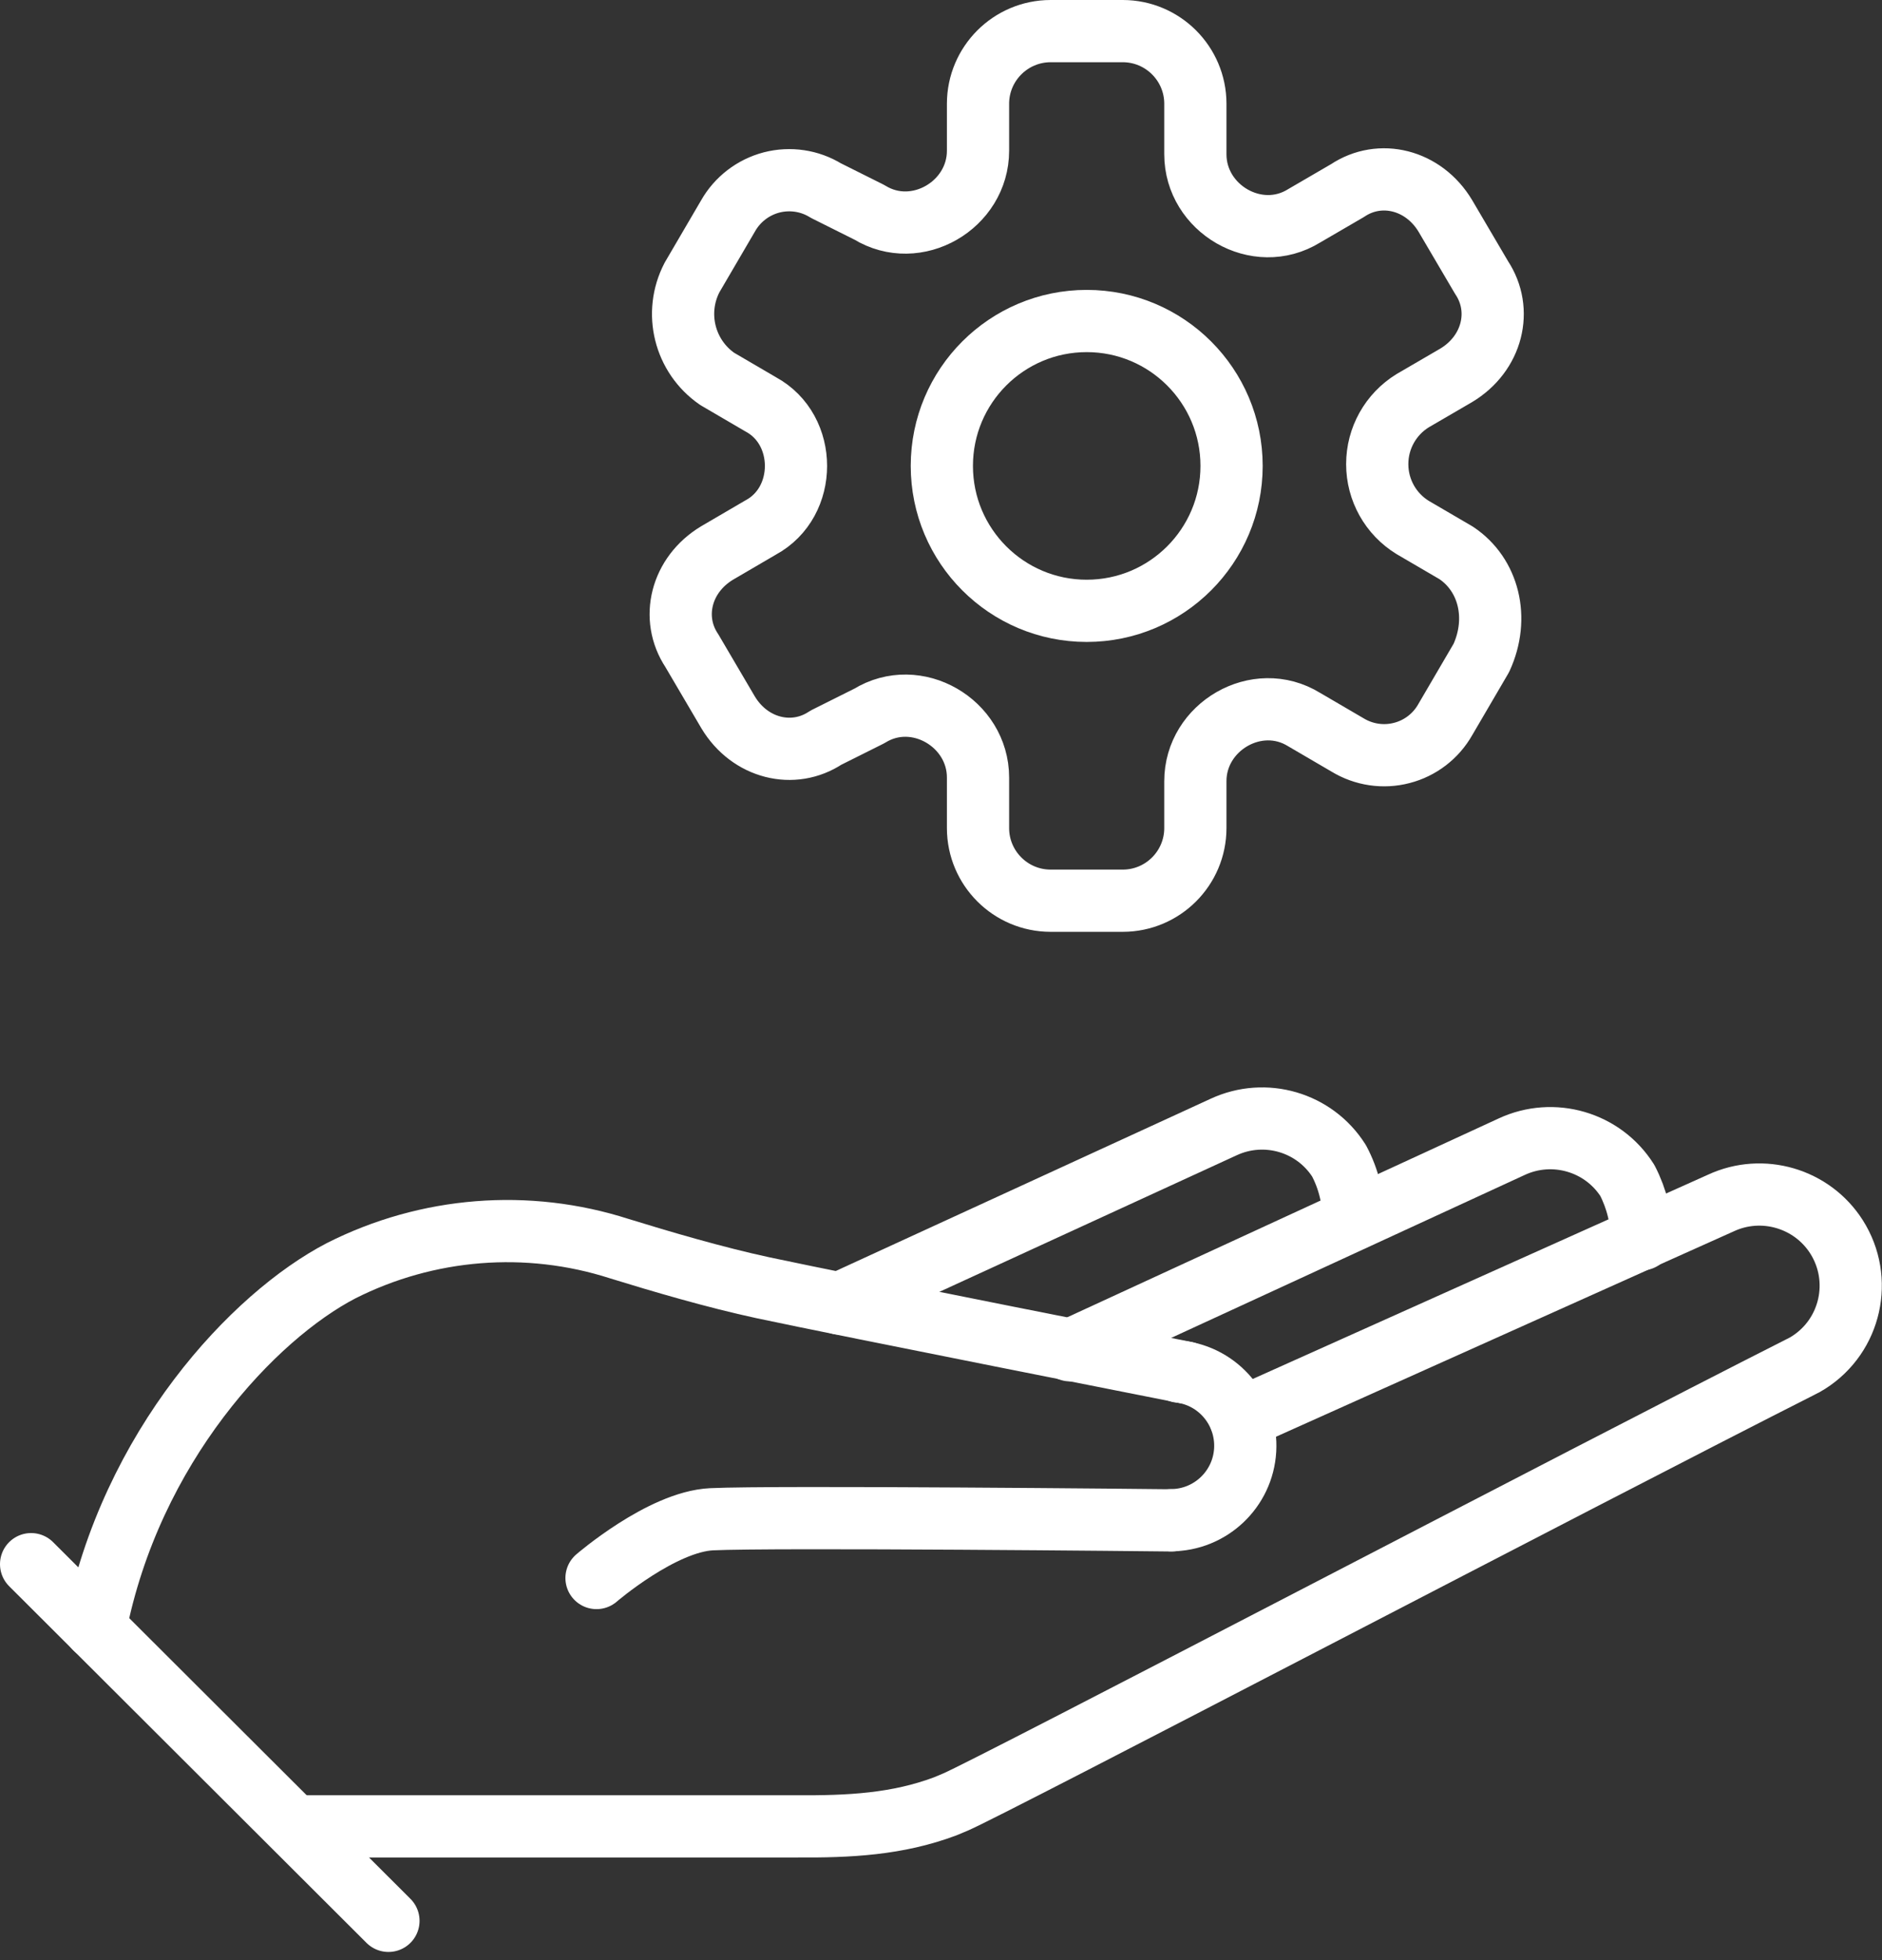 <svg width="121" height="126" viewBox="0 0 121 126" fill="none" xmlns="http://www.w3.org/2000/svg">
<rect x="0" y="0" width="121" height="126" fill="#333333" stroke="none"/>
<path d="M75.822 88.165C78.348 88.453 80.2 90.666 80.056 93.205C79.911 95.731 77.818 97.715 75.28 97.715" stroke="white" stroke-width="4" stroke-linecap="round" stroke-linejoin="round"/>
<path d="M76.23 88.224C76.23 88.224 54.458 83.93 49.057 82.775C45.977 82.113 42.465 81.079 39.819 80.261C33.9 78.36 27.477 78.878 21.932 81.68C16.326 84.591 8.411 92.963 6.126 104.667" stroke="white" stroke-width="4" stroke-linecap="round" stroke-linejoin="round"/>
<path d="M38.352 101.432C38.352 101.432 42.55 97.811 45.749 97.655C49.755 97.463 74.606 97.715 75.34 97.727" stroke="white" stroke-width="4" stroke-linecap="round" stroke-linejoin="round"/>
<path d="M79.753 91.184L110.643 77.327C113.313 76.088 116.501 77.026 118.077 79.504C119.809 82.235 119.003 85.844 116.285 87.576C116.116 87.684 115.948 87.78 115.767 87.864C102.066 94.793 63.827 114.809 61.433 115.831L60.772 116.108C57.692 117.263 54.613 117.419 51.197 117.395H18.936" stroke="white" stroke-width="4" stroke-linecap="round" stroke-linejoin="round"/>
<path d="M105.544 79.66C105.556 78.349 105.231 77.05 104.63 75.883C103.054 73.393 99.866 72.467 97.196 73.706L68.796 86.793" stroke="white" stroke-width="4" stroke-linecap="round" stroke-linejoin="round"/>
<path d="M87.02 78.373C87.02 77.062 86.707 75.775 86.093 74.62C84.518 72.13 81.342 71.204 78.672 72.443L53.977 83.786" stroke="white" stroke-width="4" stroke-linecap="round" stroke-linejoin="round"/>
<path d="M2 100.542L24.975 123.468" stroke="white" stroke-width="4" stroke-linecap="round" stroke-linejoin="round"/>
<path d="M93.621 35.539L90.828 33.907C89.409 33.039 88.547 31.494 88.547 29.833C88.547 28.167 89.409 26.627 90.828 25.754L93.621 24.128C95.954 22.731 96.649 19.933 95.253 17.836L92.925 13.877C91.529 11.55 88.731 10.849 86.634 12.251L83.841 13.877C80.813 15.744 76.854 13.411 76.854 9.918V6.66C76.848 4.092 74.763 2.006 72.194 2H67.54C64.972 2.006 62.886 4.092 62.88 6.66V9.688C62.88 13.182 58.921 15.509 55.893 13.647L53.1 12.251C52.055 11.607 50.796 11.423 49.607 11.728C48.423 12.038 47.412 12.814 46.809 13.877L44.493 17.836C43.309 20.111 44.005 22.904 46.114 24.357L48.906 25.989C51.934 27.621 51.934 32.275 48.906 33.907L46.114 35.539C43.781 36.935 43.085 39.728 44.482 41.825L46.809 45.784C48.205 48.117 51.003 48.812 53.1 47.416L55.893 46.02C58.921 44.152 62.88 46.485 62.88 49.978V53.236C62.886 55.805 64.972 57.891 67.54 57.896H72.194C74.763 57.891 76.848 55.805 76.854 53.236V50.208C76.854 46.715 80.813 44.388 83.841 46.249L86.634 47.881C87.68 48.519 88.944 48.709 90.127 48.398C91.311 48.094 92.322 47.318 92.925 46.249L95.241 42.29C96.419 39.728 95.718 36.935 93.621 35.539Z" stroke="white" stroke-width="4" stroke-linecap="round" stroke-linejoin="round"/>
<path d="M79.182 29.948C79.182 35.091 75.01 39.263 69.868 39.263C64.725 39.263 60.554 35.091 60.554 29.948C60.554 24.806 64.725 20.634 69.868 20.634C75.01 20.634 79.182 24.806 79.182 29.948Z" stroke="white" stroke-width="4" stroke-linecap="round" stroke-linejoin="round"/>
</svg>
